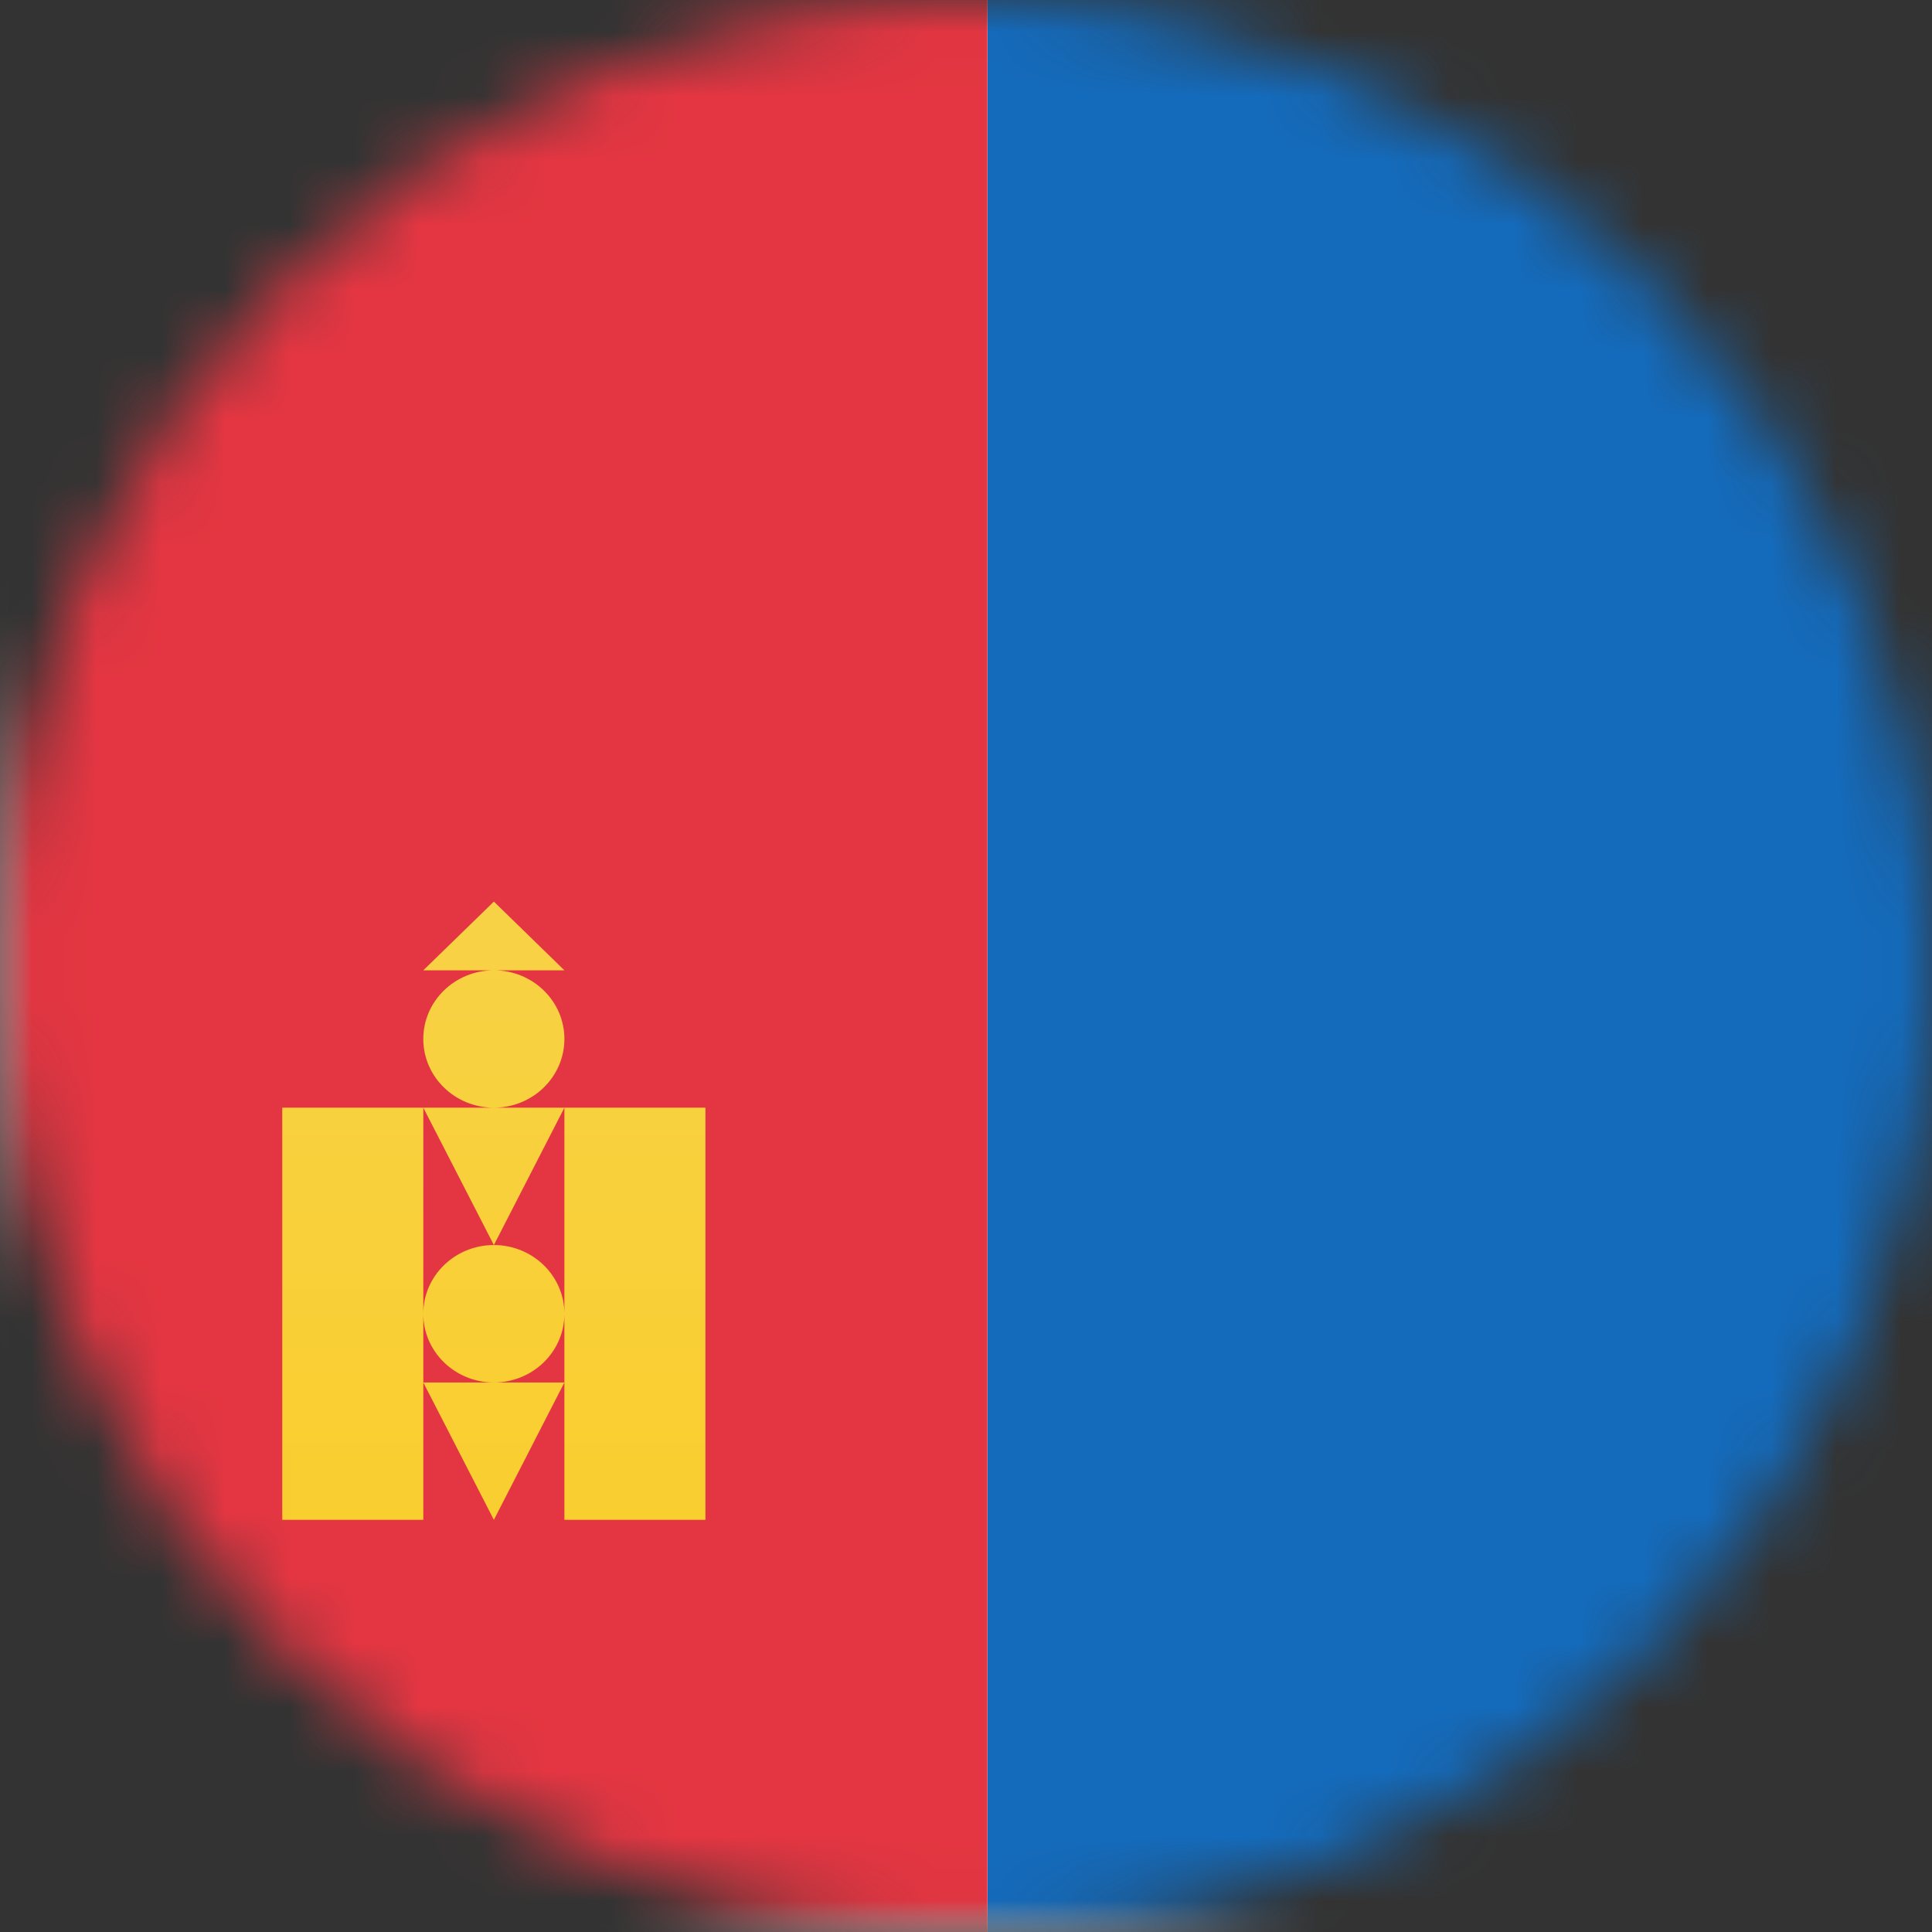 <svg width="30" height="30" viewBox="0 0 30 30" fill="none" xmlns="http://www.w3.org/2000/svg">
<rect x="0" y="0" width="30" height="30" fill="#333333" stroke="none"/>
<mask id="mask0_245_8059" style="mask-type:alpha" maskUnits="userSpaceOnUse" x="0" y="0" width="30" height="30">
<circle cx="15" cy="15" r="15" fill="#D9D9D9"/>
</mask>
<g mask="url(#mask0_245_8059)">
<rect y="-2" width="46" height="32" rx="2" fill="white"/>
<mask id="mask1_245_8059" style="mask-type:luminance" maskUnits="userSpaceOnUse" x="0" y="-2" width="46" height="32">
<rect y="-2" width="46" height="32" rx="2" fill="white"/>
</mask>
<g mask="url(#mask1_245_8059)">
<path fill-rule="evenodd" clip-rule="evenodd" d="M15.336 30H30.669V-2H15.336V30Z" fill="#146BBC"/>
<path fill-rule="evenodd" clip-rule="evenodd" d="M0 30H15.333V-2H0V30Z" fill="#E43642"/>
<path fill-rule="evenodd" clip-rule="evenodd" d="M7.669 14L8.764 15.067H6.573L7.669 14ZM4.383 17.2H6.573V20.4V21.467V23.6H4.383V17.2ZM7.669 21.467H6.573L7.669 23.6L8.764 21.467L8.764 23.6H10.954V17.2H8.764H7.669C8.273 17.2 8.764 16.722 8.764 16.133C8.764 15.544 8.273 15.067 7.669 15.067C7.064 15.067 6.573 15.544 6.573 16.133C6.573 16.722 7.064 17.2 7.669 17.2H6.573L7.669 19.333C7.064 19.333 6.573 19.811 6.573 20.4C6.573 20.989 7.064 21.467 7.669 21.467ZM8.764 20.4C8.764 19.811 8.273 19.333 7.669 19.333L8.764 17.2L8.764 20.4ZM8.764 20.4C8.764 20.989 8.273 21.467 7.669 21.467H8.764V20.4Z" fill="url(#paint0_linear_245_8059)"/>
</g>
</g>
<defs>
<linearGradient id="paint0_linear_245_8059" x1="4.383" y1="14" x2="4.383" y2="23.6" gradientUnits="userSpaceOnUse">
<stop stop-color="#F8D246"/>
<stop offset="1" stop-color="#F9CE2F"/>
</linearGradient>
</defs>
</svg>
